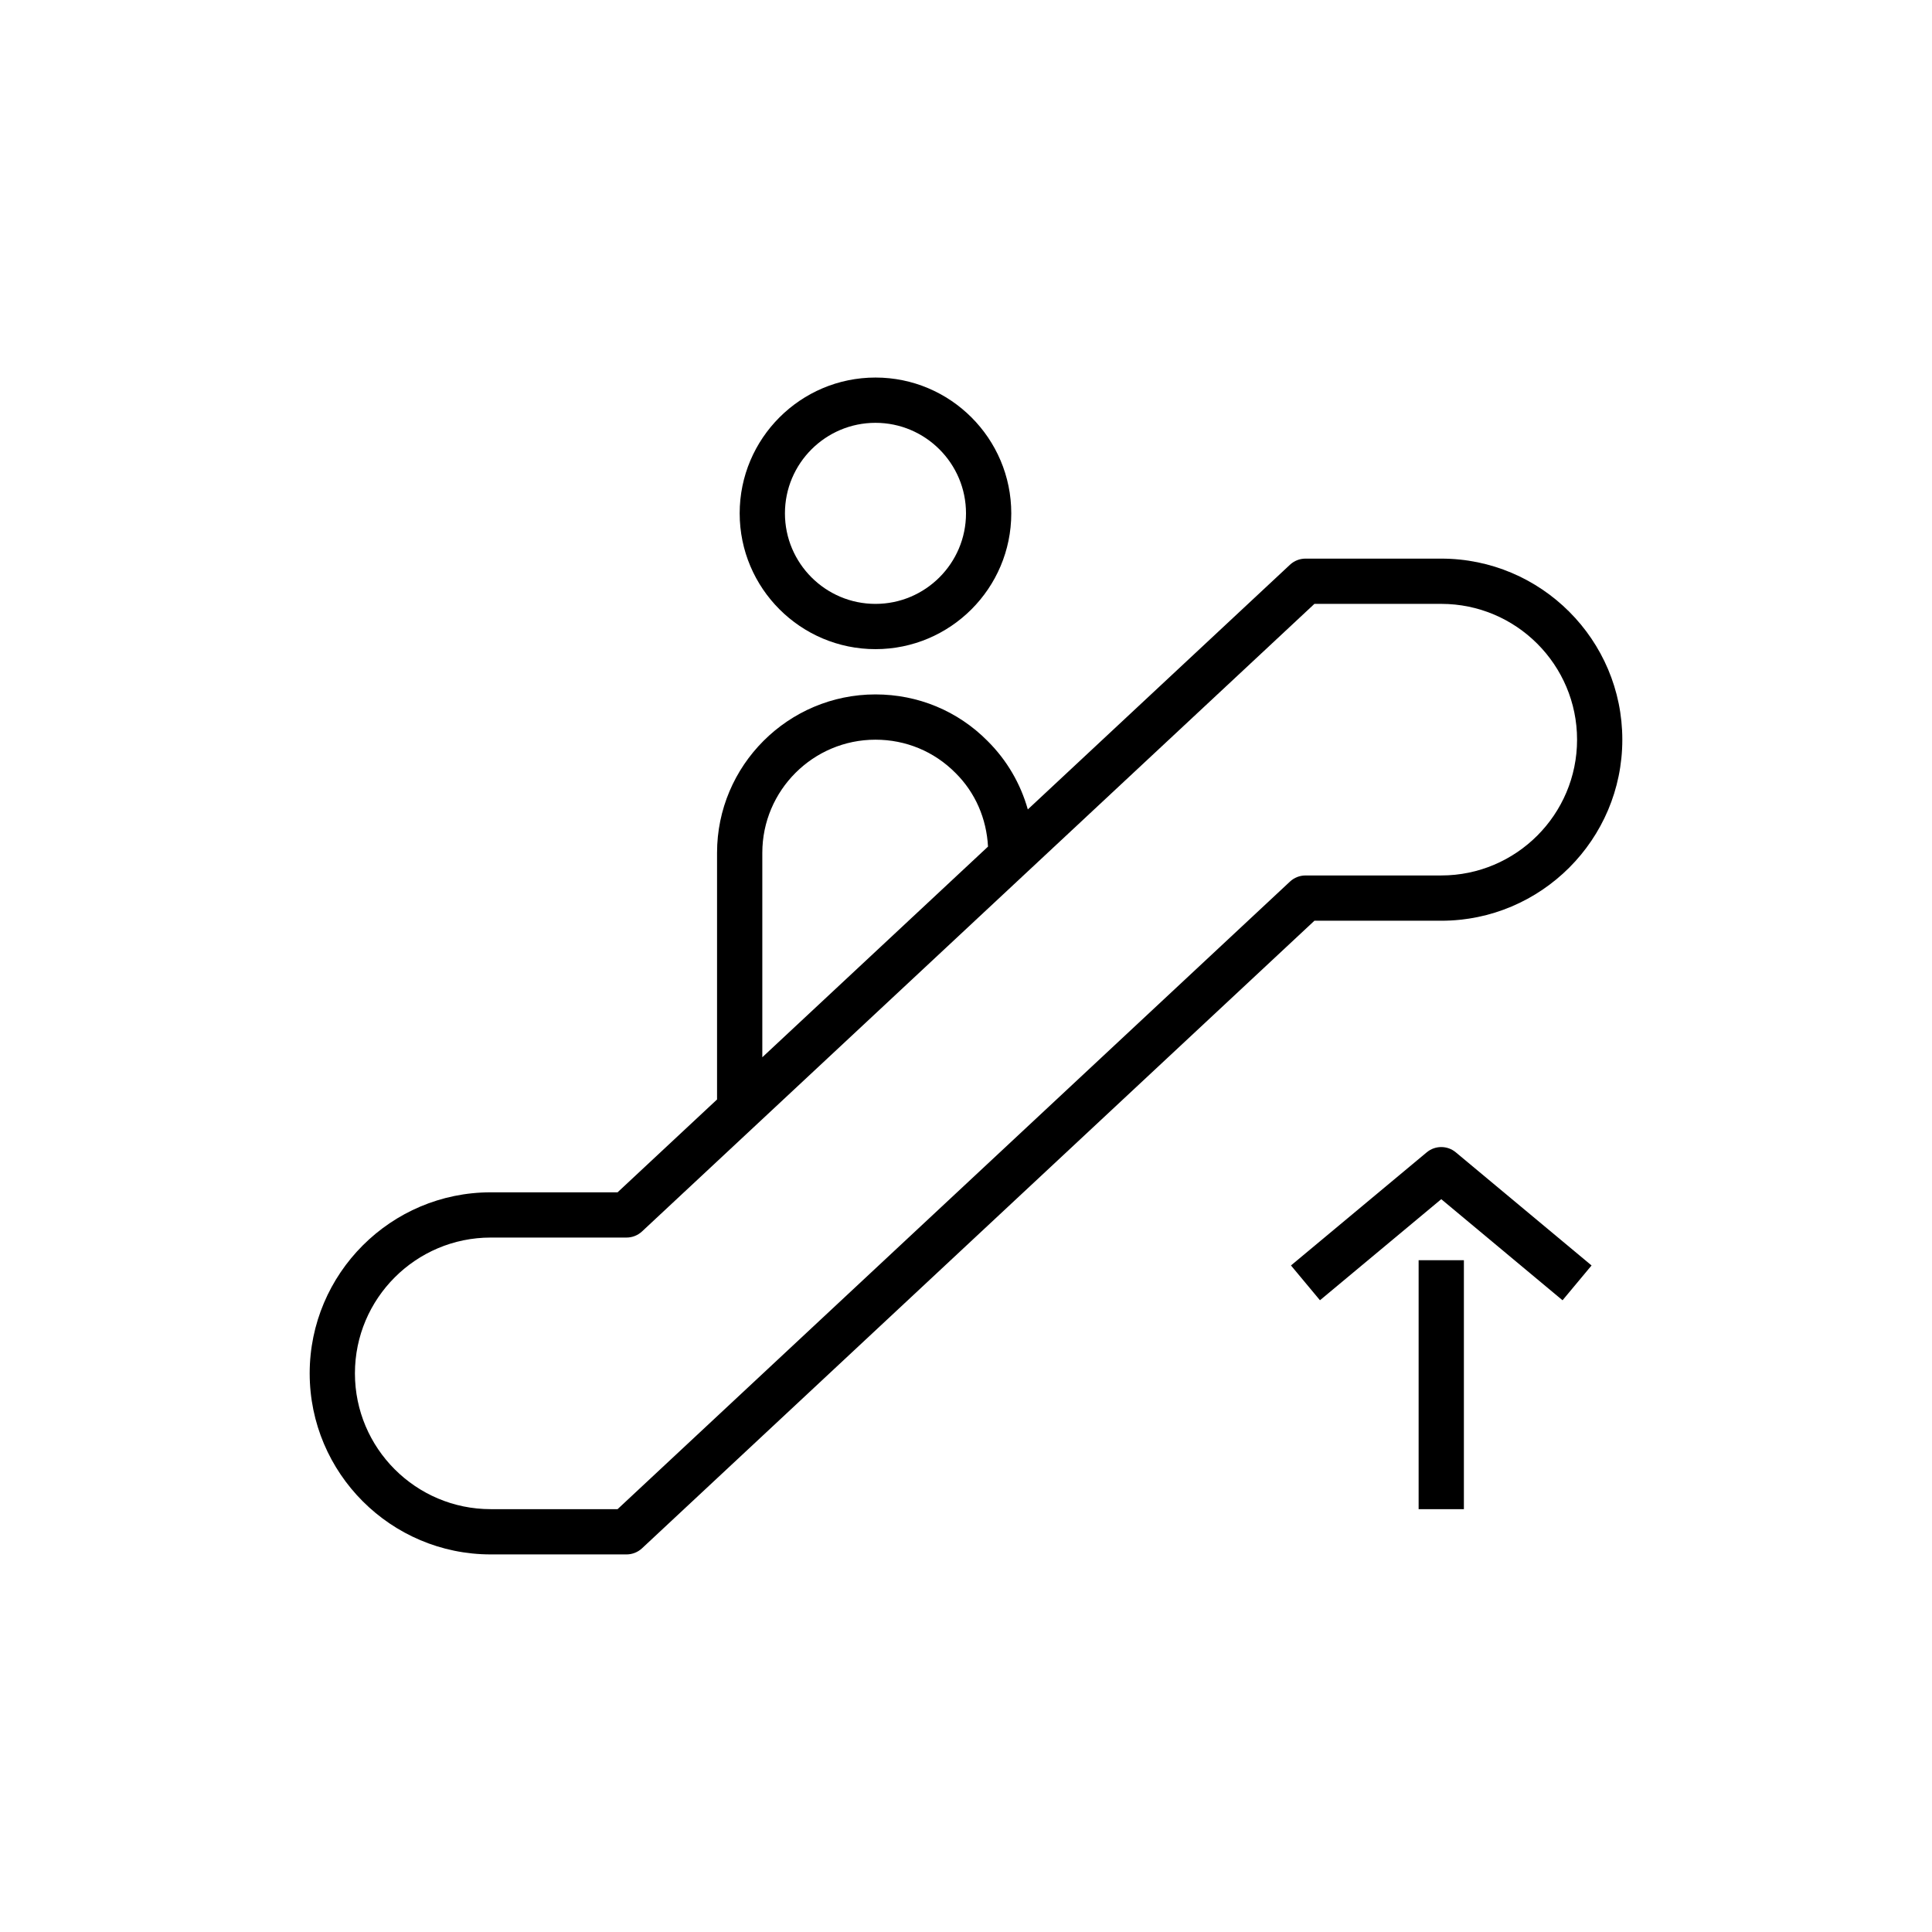<?xml version="1.0" encoding="UTF-8"?>
<!-- Uploaded to: ICON Repo, www.svgrepo.com, Generator: ICON Repo Mixer Tools -->
<svg fill="#000000" width="800px" height="800px" version="1.1" viewBox="144 144 512 512" xmlns="http://www.w3.org/2000/svg">
 <g>
  <path d="m525.95 292.04h-35.988c-1.516 0-2.981 0.574-4.098 1.613l-69.484 64.855c-1.926-6.824-5.547-13.062-10.684-18.156-7.875-7.949-18.418-12.324-29.688-12.324-23.145 0-41.984 18.84-41.984 41.984v65.363l-26.359 24.602h-33.617c-26.457 0-47.98 21.527-47.98 47.98 0 26.457 21.527 47.98 47.98 47.98h35.988c1.516 0 2.981-0.574 4.098-1.613l178.2-166.32h33.617c26.457 0 47.98-21.527 47.98-47.98 0.004-26.457-21.523-47.984-47.98-47.984zm-179.93 77.973c0-16.535 13.453-29.988 29.988-29.988 8.043 0 15.562 3.117 21.207 8.816 5.266 5.219 8.219 12.109 8.617 19.516l-59.812 55.824zm179.93 5.996h-35.988c-1.516 0-2.981 0.574-4.098 1.613l-178.2 166.32h-33.617c-19.848 0-35.988-16.141-35.988-35.988 0-19.848 16.141-35.988 35.988-35.988h35.988c1.516 0 2.981-0.574 4.098-1.613l178.2-166.32h33.617c19.848 0 35.988 16.141 35.988 35.988 0 19.844-16.141 35.984-35.988 35.984z"/>
  <path d="m519.95 477.97h11.996v65.977h-11.996z"/>
  <path d="m565.78 479.36-35.988-29.988c-2.227-1.852-5.457-1.852-7.684 0l-35.988 29.988 7.684 9.219 32.145-26.785 32.141 26.793z"/>
  <path d="m376.01 316.03c19.848 0 35.988-16.141 35.988-35.988 0-19.848-16.141-35.988-35.988-35.988-19.848 0-35.988 16.141-35.988 35.988 0 19.848 16.141 35.988 35.988 35.988zm0-59.977c13.23 0 23.992 10.762 23.992 23.992s-10.762 23.992-23.992 23.992c-13.23 0-23.992-10.762-23.992-23.992 0-13.234 10.762-23.992 23.992-23.992z"/>
 </g>
</svg>